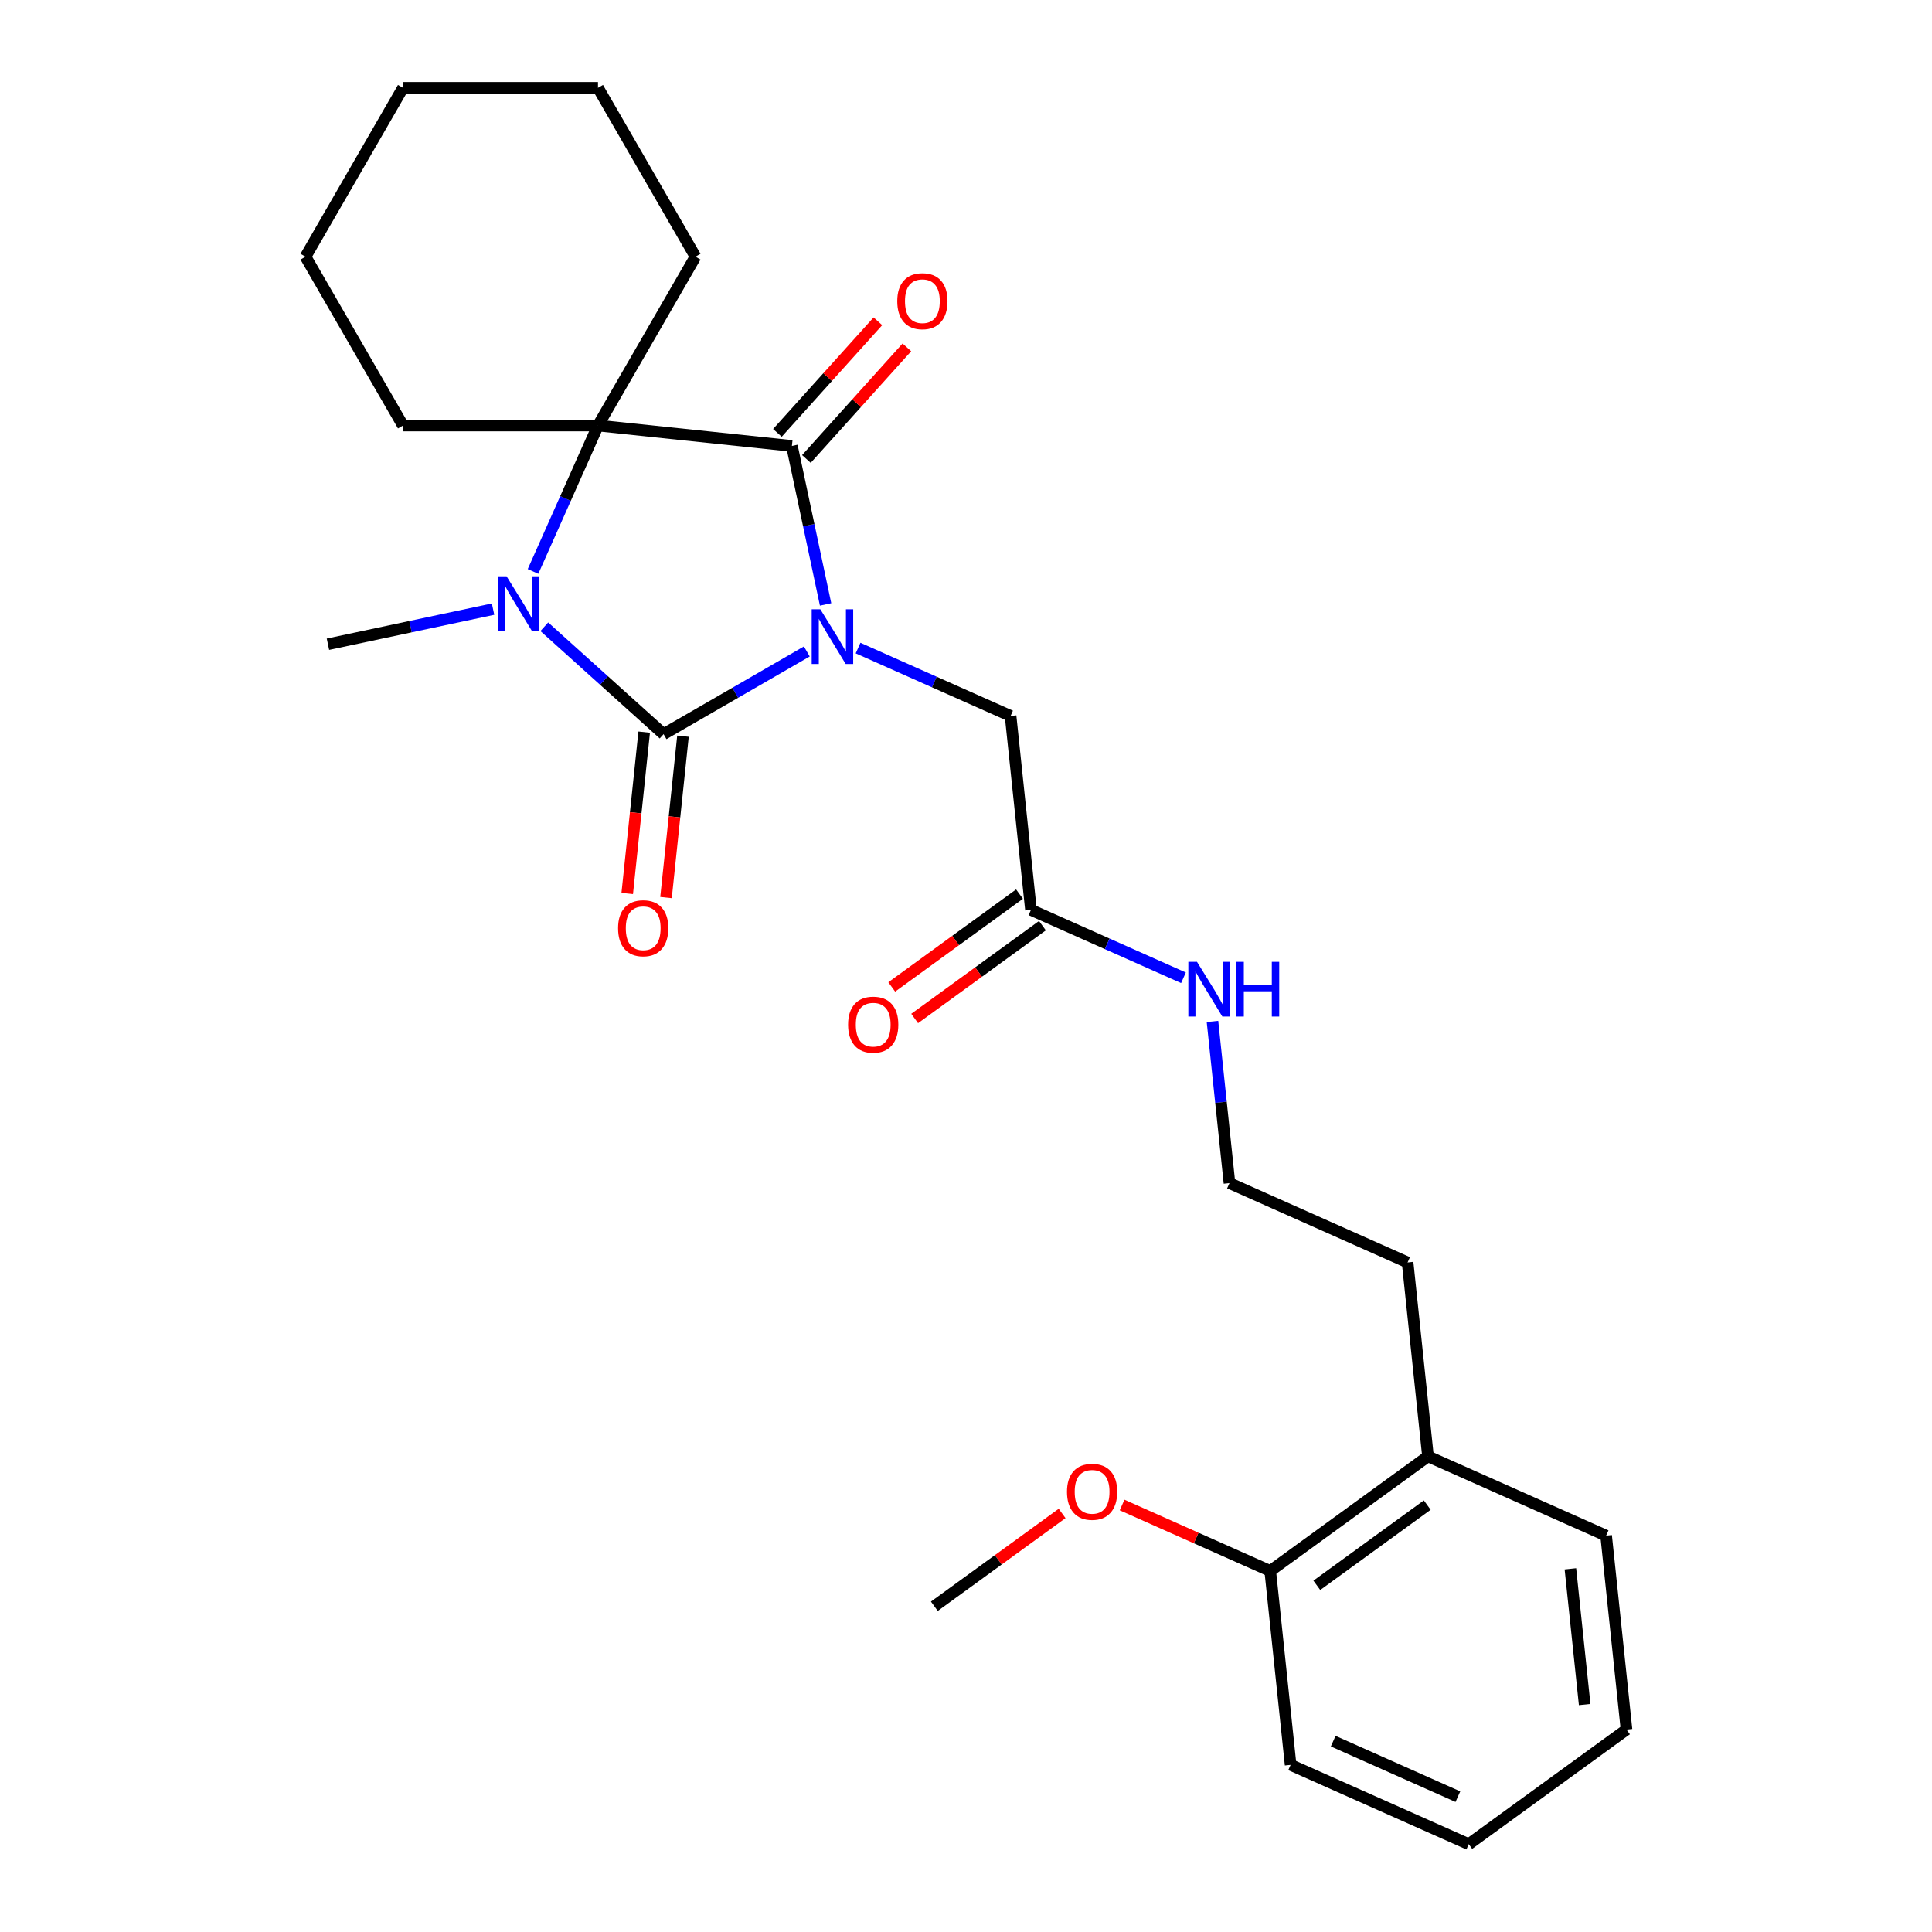 <?xml version='1.0' encoding='iso-8859-1'?>
<svg version='1.1' baseProfile='full'
              xmlns='http://www.w3.org/2000/svg'
                      xmlns:rdkit='http://www.rdkit.org/xml'
                      xmlns:xlink='http://www.w3.org/1999/xlink'
                  xml:space='preserve'
width='1000px' height='1000px' viewBox='0 0 1000 1000'>
<!-- END OF HEADER -->
<rect style='opacity:1.0;fill:#FFFFFF;stroke:none' width='1000' height='1000' x='0' y='0'> </rect>
<path class='bond-0' d='M 417.61,337.19 L 380.539,358.592' style='fill:none;fill-rule:evenodd;stroke:#0000FF;stroke-width:6px;stroke-linecap:butt;stroke-linejoin:miter;stroke-opacity:1' />
<path class='bond-0' d='M 380.539,358.592 L 343.469,379.995' style='fill:none;fill-rule:evenodd;stroke:#000000;stroke-width:6px;stroke-linecap:butt;stroke-linejoin:miter;stroke-opacity:1' />
<path class='bond-1' d='M 427.327,312.849 L 418.608,271.831' style='fill:none;fill-rule:evenodd;stroke:#0000FF;stroke-width:6px;stroke-linecap:butt;stroke-linejoin:miter;stroke-opacity:1' />
<path class='bond-1' d='M 418.608,271.831 L 409.889,230.812' style='fill:none;fill-rule:evenodd;stroke:#000000;stroke-width:6px;stroke-linecap:butt;stroke-linejoin:miter;stroke-opacity:1' />
<path class='bond-4' d='M 444.136,335.437 L 483.605,353.01' style='fill:none;fill-rule:evenodd;stroke:#0000FF;stroke-width:6px;stroke-linecap:butt;stroke-linejoin:miter;stroke-opacity:1' />
<path class='bond-4' d='M 483.605,353.01 L 523.073,370.582' style='fill:none;fill-rule:evenodd;stroke:#000000;stroke-width:6px;stroke-linecap:butt;stroke-linejoin:miter;stroke-opacity:1' />
<path class='bond-2' d='M 343.469,379.995 L 312.599,352.2' style='fill:none;fill-rule:evenodd;stroke:#000000;stroke-width:6px;stroke-linecap:butt;stroke-linejoin:miter;stroke-opacity:1' />
<path class='bond-2' d='M 312.599,352.2 L 281.73,324.405' style='fill:none;fill-rule:evenodd;stroke:#0000FF;stroke-width:6px;stroke-linecap:butt;stroke-linejoin:miter;stroke-opacity:1' />
<path class='bond-5' d='M 333.432,378.94 L 329.042,420.705' style='fill:none;fill-rule:evenodd;stroke:#000000;stroke-width:6px;stroke-linecap:butt;stroke-linejoin:miter;stroke-opacity:1' />
<path class='bond-5' d='M 329.042,420.705 L 324.652,462.469' style='fill:none;fill-rule:evenodd;stroke:#FF0000;stroke-width:6px;stroke-linecap:butt;stroke-linejoin:miter;stroke-opacity:1' />
<path class='bond-5' d='M 353.506,381.05 L 349.117,422.815' style='fill:none;fill-rule:evenodd;stroke:#000000;stroke-width:6px;stroke-linecap:butt;stroke-linejoin:miter;stroke-opacity:1' />
<path class='bond-5' d='M 349.117,422.815 L 344.727,464.579' style='fill:none;fill-rule:evenodd;stroke:#FF0000;stroke-width:6px;stroke-linecap:butt;stroke-linejoin:miter;stroke-opacity:1' />
<path class='bond-3' d='M 409.889,230.812 L 309.517,220.263' style='fill:none;fill-rule:evenodd;stroke:#000000;stroke-width:6px;stroke-linecap:butt;stroke-linejoin:miter;stroke-opacity:1' />
<path class='bond-7' d='M 417.39,237.565 L 443.394,208.684' style='fill:none;fill-rule:evenodd;stroke:#000000;stroke-width:6px;stroke-linecap:butt;stroke-linejoin:miter;stroke-opacity:1' />
<path class='bond-7' d='M 443.394,208.684 L 469.399,179.803' style='fill:none;fill-rule:evenodd;stroke:#FF0000;stroke-width:6px;stroke-linecap:butt;stroke-linejoin:miter;stroke-opacity:1' />
<path class='bond-7' d='M 402.389,224.059 L 428.394,195.178' style='fill:none;fill-rule:evenodd;stroke:#000000;stroke-width:6px;stroke-linecap:butt;stroke-linejoin:miter;stroke-opacity:1' />
<path class='bond-7' d='M 428.394,195.178 L 454.398,166.297' style='fill:none;fill-rule:evenodd;stroke:#FF0000;stroke-width:6px;stroke-linecap:butt;stroke-linejoin:miter;stroke-opacity:1' />
<path class='bond-12' d='M 255.204,315.282 L 212.475,324.364' style='fill:none;fill-rule:evenodd;stroke:#0000FF;stroke-width:6px;stroke-linecap:butt;stroke-linejoin:miter;stroke-opacity:1' />
<path class='bond-12' d='M 212.475,324.364 L 169.747,333.446' style='fill:none;fill-rule:evenodd;stroke:#000000;stroke-width:6px;stroke-linecap:butt;stroke-linejoin:miter;stroke-opacity:1' />
<path class='bond-26' d='M 275.895,295.779 L 292.706,258.021' style='fill:none;fill-rule:evenodd;stroke:#0000FF;stroke-width:6px;stroke-linecap:butt;stroke-linejoin:miter;stroke-opacity:1' />
<path class='bond-26' d='M 292.706,258.021 L 309.517,220.263' style='fill:none;fill-rule:evenodd;stroke:#000000;stroke-width:6px;stroke-linecap:butt;stroke-linejoin:miter;stroke-opacity:1' />
<path class='bond-13' d='M 309.517,220.263 L 359.98,132.859' style='fill:none;fill-rule:evenodd;stroke:#000000;stroke-width:6px;stroke-linecap:butt;stroke-linejoin:miter;stroke-opacity:1' />
<path class='bond-14' d='M 309.517,220.263 L 208.591,220.263' style='fill:none;fill-rule:evenodd;stroke:#000000;stroke-width:6px;stroke-linecap:butt;stroke-linejoin:miter;stroke-opacity:1' />
<path class='bond-6' d='M 523.073,370.582 L 533.623,470.955' style='fill:none;fill-rule:evenodd;stroke:#000000;stroke-width:6px;stroke-linecap:butt;stroke-linejoin:miter;stroke-opacity:1' />
<path class='bond-8' d='M 527.69,462.79 L 494.627,486.812' style='fill:none;fill-rule:evenodd;stroke:#000000;stroke-width:6px;stroke-linecap:butt;stroke-linejoin:miter;stroke-opacity:1' />
<path class='bond-8' d='M 494.627,486.812 L 461.563,510.834' style='fill:none;fill-rule:evenodd;stroke:#FF0000;stroke-width:6px;stroke-linecap:butt;stroke-linejoin:miter;stroke-opacity:1' />
<path class='bond-8' d='M 539.555,479.12 L 506.491,503.142' style='fill:none;fill-rule:evenodd;stroke:#000000;stroke-width:6px;stroke-linecap:butt;stroke-linejoin:miter;stroke-opacity:1' />
<path class='bond-8' d='M 506.491,503.142 L 473.428,527.164' style='fill:none;fill-rule:evenodd;stroke:#FF0000;stroke-width:6px;stroke-linecap:butt;stroke-linejoin:miter;stroke-opacity:1' />
<path class='bond-11' d='M 533.623,470.955 L 573.091,488.527' style='fill:none;fill-rule:evenodd;stroke:#000000;stroke-width:6px;stroke-linecap:butt;stroke-linejoin:miter;stroke-opacity:1' />
<path class='bond-11' d='M 573.091,488.527 L 612.559,506.1' style='fill:none;fill-rule:evenodd;stroke:#0000FF;stroke-width:6px;stroke-linecap:butt;stroke-linejoin:miter;stroke-opacity:1' />
<path class='bond-9' d='M 657.471,813.123 L 739.122,753.8' style='fill:none;fill-rule:evenodd;stroke:#000000;stroke-width:6px;stroke-linecap:butt;stroke-linejoin:miter;stroke-opacity:1' />
<path class='bond-9' d='M 681.583,820.554 L 738.739,779.029' style='fill:none;fill-rule:evenodd;stroke:#000000;stroke-width:6px;stroke-linecap:butt;stroke-linejoin:miter;stroke-opacity:1' />
<path class='bond-15' d='M 657.471,813.123 L 619.133,796.053' style='fill:none;fill-rule:evenodd;stroke:#000000;stroke-width:6px;stroke-linecap:butt;stroke-linejoin:miter;stroke-opacity:1' />
<path class='bond-15' d='M 619.133,796.053 L 580.794,778.984' style='fill:none;fill-rule:evenodd;stroke:#FF0000;stroke-width:6px;stroke-linecap:butt;stroke-linejoin:miter;stroke-opacity:1' />
<path class='bond-18' d='M 657.471,813.123 L 668.021,913.495' style='fill:none;fill-rule:evenodd;stroke:#000000;stroke-width:6px;stroke-linecap:butt;stroke-linejoin:miter;stroke-opacity:1' />
<path class='bond-10' d='M 739.122,753.8 L 728.572,653.428' style='fill:none;fill-rule:evenodd;stroke:#000000;stroke-width:6px;stroke-linecap:butt;stroke-linejoin:miter;stroke-opacity:1' />
<path class='bond-19' d='M 739.122,753.8 L 831.322,794.85' style='fill:none;fill-rule:evenodd;stroke:#000000;stroke-width:6px;stroke-linecap:butt;stroke-linejoin:miter;stroke-opacity:1' />
<path class='bond-16' d='M 627.576,528.688 L 631.974,570.533' style='fill:none;fill-rule:evenodd;stroke:#0000FF;stroke-width:6px;stroke-linecap:butt;stroke-linejoin:miter;stroke-opacity:1' />
<path class='bond-16' d='M 631.974,570.533 L 636.372,612.378' style='fill:none;fill-rule:evenodd;stroke:#000000;stroke-width:6px;stroke-linecap:butt;stroke-linejoin:miter;stroke-opacity:1' />
<path class='bond-22' d='M 359.98,132.859 L 309.517,45.455' style='fill:none;fill-rule:evenodd;stroke:#000000;stroke-width:6px;stroke-linecap:butt;stroke-linejoin:miter;stroke-opacity:1' />
<path class='bond-21' d='M 208.591,220.263 L 158.129,132.859' style='fill:none;fill-rule:evenodd;stroke:#000000;stroke-width:6px;stroke-linecap:butt;stroke-linejoin:miter;stroke-opacity:1' />
<path class='bond-20' d='M 549.748,783.351 L 516.685,807.373' style='fill:none;fill-rule:evenodd;stroke:#FF0000;stroke-width:6px;stroke-linecap:butt;stroke-linejoin:miter;stroke-opacity:1' />
<path class='bond-20' d='M 516.685,807.373 L 483.621,831.395' style='fill:none;fill-rule:evenodd;stroke:#000000;stroke-width:6px;stroke-linecap:butt;stroke-linejoin:miter;stroke-opacity:1' />
<path class='bond-17' d='M 636.372,612.378 L 728.572,653.428' style='fill:none;fill-rule:evenodd;stroke:#000000;stroke-width:6px;stroke-linecap:butt;stroke-linejoin:miter;stroke-opacity:1' />
<path class='bond-28' d='M 668.021,913.495 L 760.221,954.545' style='fill:none;fill-rule:evenodd;stroke:#000000;stroke-width:6px;stroke-linecap:butt;stroke-linejoin:miter;stroke-opacity:1' />
<path class='bond-28' d='M 690.061,901.213 L 754.601,929.948' style='fill:none;fill-rule:evenodd;stroke:#000000;stroke-width:6px;stroke-linecap:butt;stroke-linejoin:miter;stroke-opacity:1' />
<path class='bond-23' d='M 831.322,794.85 L 841.871,895.223' style='fill:none;fill-rule:evenodd;stroke:#000000;stroke-width:6px;stroke-linecap:butt;stroke-linejoin:miter;stroke-opacity:1' />
<path class='bond-23' d='M 812.83,812.016 L 820.214,882.277' style='fill:none;fill-rule:evenodd;stroke:#000000;stroke-width:6px;stroke-linecap:butt;stroke-linejoin:miter;stroke-opacity:1' />
<path class='bond-25' d='M 158.129,132.859 L 208.591,45.455' style='fill:none;fill-rule:evenodd;stroke:#000000;stroke-width:6px;stroke-linecap:butt;stroke-linejoin:miter;stroke-opacity:1' />
<path class='bond-27' d='M 309.517,45.455 L 208.591,45.455' style='fill:none;fill-rule:evenodd;stroke:#000000;stroke-width:6px;stroke-linecap:butt;stroke-linejoin:miter;stroke-opacity:1' />
<path class='bond-24' d='M 841.871,895.223 L 760.221,954.545' style='fill:none;fill-rule:evenodd;stroke:#000000;stroke-width:6px;stroke-linecap:butt;stroke-linejoin:miter;stroke-opacity:1' />
<path  class='atom-0' d='M 424.613 315.372
L 433.893 330.372
Q 434.813 331.852, 436.293 334.532
Q 437.773 337.212, 437.853 337.372
L 437.853 315.372
L 441.613 315.372
L 441.613 343.692
L 437.733 343.692
L 427.773 327.292
Q 426.613 325.372, 425.373 323.172
Q 424.173 320.972, 423.813 320.292
L 423.813 343.692
L 420.133 343.692
L 420.133 315.372
L 424.613 315.372
' fill='#0000FF'/>
<path  class='atom-3' d='M 262.207 298.303
L 271.487 313.303
Q 272.407 314.783, 273.887 317.463
Q 275.367 320.143, 275.447 320.303
L 275.447 298.303
L 279.207 298.303
L 279.207 326.623
L 275.327 326.623
L 265.367 310.223
Q 264.207 308.303, 262.967 306.103
Q 261.767 303.903, 261.407 303.223
L 261.407 326.623
L 257.727 326.623
L 257.727 298.303
L 262.207 298.303
' fill='#0000FF'/>
<path  class='atom-6' d='M 319.919 480.448
Q 319.919 473.648, 323.279 469.848
Q 326.639 466.048, 332.919 466.048
Q 339.199 466.048, 342.559 469.848
Q 345.919 473.648, 345.919 480.448
Q 345.919 487.328, 342.519 491.248
Q 339.119 495.128, 332.919 495.128
Q 326.679 495.128, 323.279 491.248
Q 319.919 487.368, 319.919 480.448
M 332.919 491.928
Q 337.239 491.928, 339.559 489.048
Q 341.919 486.128, 341.919 480.448
Q 341.919 474.888, 339.559 472.088
Q 337.239 469.248, 332.919 469.248
Q 328.599 469.248, 326.239 472.048
Q 323.919 474.848, 323.919 480.448
Q 323.919 486.168, 326.239 489.048
Q 328.599 491.928, 332.919 491.928
' fill='#FF0000'/>
<path  class='atom-8' d='M 464.422 155.89
Q 464.422 149.09, 467.782 145.29
Q 471.142 141.49, 477.422 141.49
Q 483.702 141.49, 487.062 145.29
Q 490.422 149.09, 490.422 155.89
Q 490.422 162.77, 487.022 166.69
Q 483.622 170.57, 477.422 170.57
Q 471.182 170.57, 467.782 166.69
Q 464.422 162.81, 464.422 155.89
M 477.422 167.37
Q 481.742 167.37, 484.062 164.49
Q 486.422 161.57, 486.422 155.89
Q 486.422 150.33, 484.062 147.53
Q 481.742 144.69, 477.422 144.69
Q 473.102 144.69, 470.742 147.49
Q 468.422 150.29, 468.422 155.89
Q 468.422 161.61, 470.742 164.49
Q 473.102 167.37, 477.422 167.37
' fill='#FF0000'/>
<path  class='atom-9' d='M 438.972 530.357
Q 438.972 523.557, 442.332 519.757
Q 445.692 515.957, 451.972 515.957
Q 458.252 515.957, 461.612 519.757
Q 464.972 523.557, 464.972 530.357
Q 464.972 537.237, 461.572 541.157
Q 458.172 545.037, 451.972 545.037
Q 445.732 545.037, 442.332 541.157
Q 438.972 537.277, 438.972 530.357
M 451.972 541.837
Q 456.292 541.837, 458.612 538.957
Q 460.972 536.037, 460.972 530.357
Q 460.972 524.797, 458.612 521.997
Q 456.292 519.157, 451.972 519.157
Q 447.652 519.157, 445.292 521.957
Q 442.972 524.757, 442.972 530.357
Q 442.972 536.077, 445.292 538.957
Q 447.652 541.837, 451.972 541.837
' fill='#FF0000'/>
<path  class='atom-12' d='M 619.563 497.845
L 628.843 512.845
Q 629.763 514.325, 631.243 517.005
Q 632.723 519.685, 632.803 519.845
L 632.803 497.845
L 636.563 497.845
L 636.563 526.165
L 632.683 526.165
L 622.723 509.765
Q 621.563 507.845, 620.323 505.645
Q 619.123 503.445, 618.763 502.765
L 618.763 526.165
L 615.083 526.165
L 615.083 497.845
L 619.563 497.845
' fill='#0000FF'/>
<path  class='atom-12' d='M 639.963 497.845
L 643.803 497.845
L 643.803 509.885
L 658.283 509.885
L 658.283 497.845
L 662.123 497.845
L 662.123 526.165
L 658.283 526.165
L 658.283 513.085
L 643.803 513.085
L 643.803 526.165
L 639.963 526.165
L 639.963 497.845
' fill='#0000FF'/>
<path  class='atom-16' d='M 552.271 772.153
Q 552.271 765.353, 555.631 761.553
Q 558.991 757.753, 565.271 757.753
Q 571.551 757.753, 574.911 761.553
Q 578.271 765.353, 578.271 772.153
Q 578.271 779.033, 574.871 782.953
Q 571.471 786.833, 565.271 786.833
Q 559.031 786.833, 555.631 782.953
Q 552.271 779.073, 552.271 772.153
M 565.271 783.633
Q 569.591 783.633, 571.911 780.753
Q 574.271 777.833, 574.271 772.153
Q 574.271 766.593, 571.911 763.793
Q 569.591 760.953, 565.271 760.953
Q 560.951 760.953, 558.591 763.753
Q 556.271 766.553, 556.271 772.153
Q 556.271 777.873, 558.591 780.753
Q 560.951 783.633, 565.271 783.633
' fill='#FF0000'/>
</svg>
